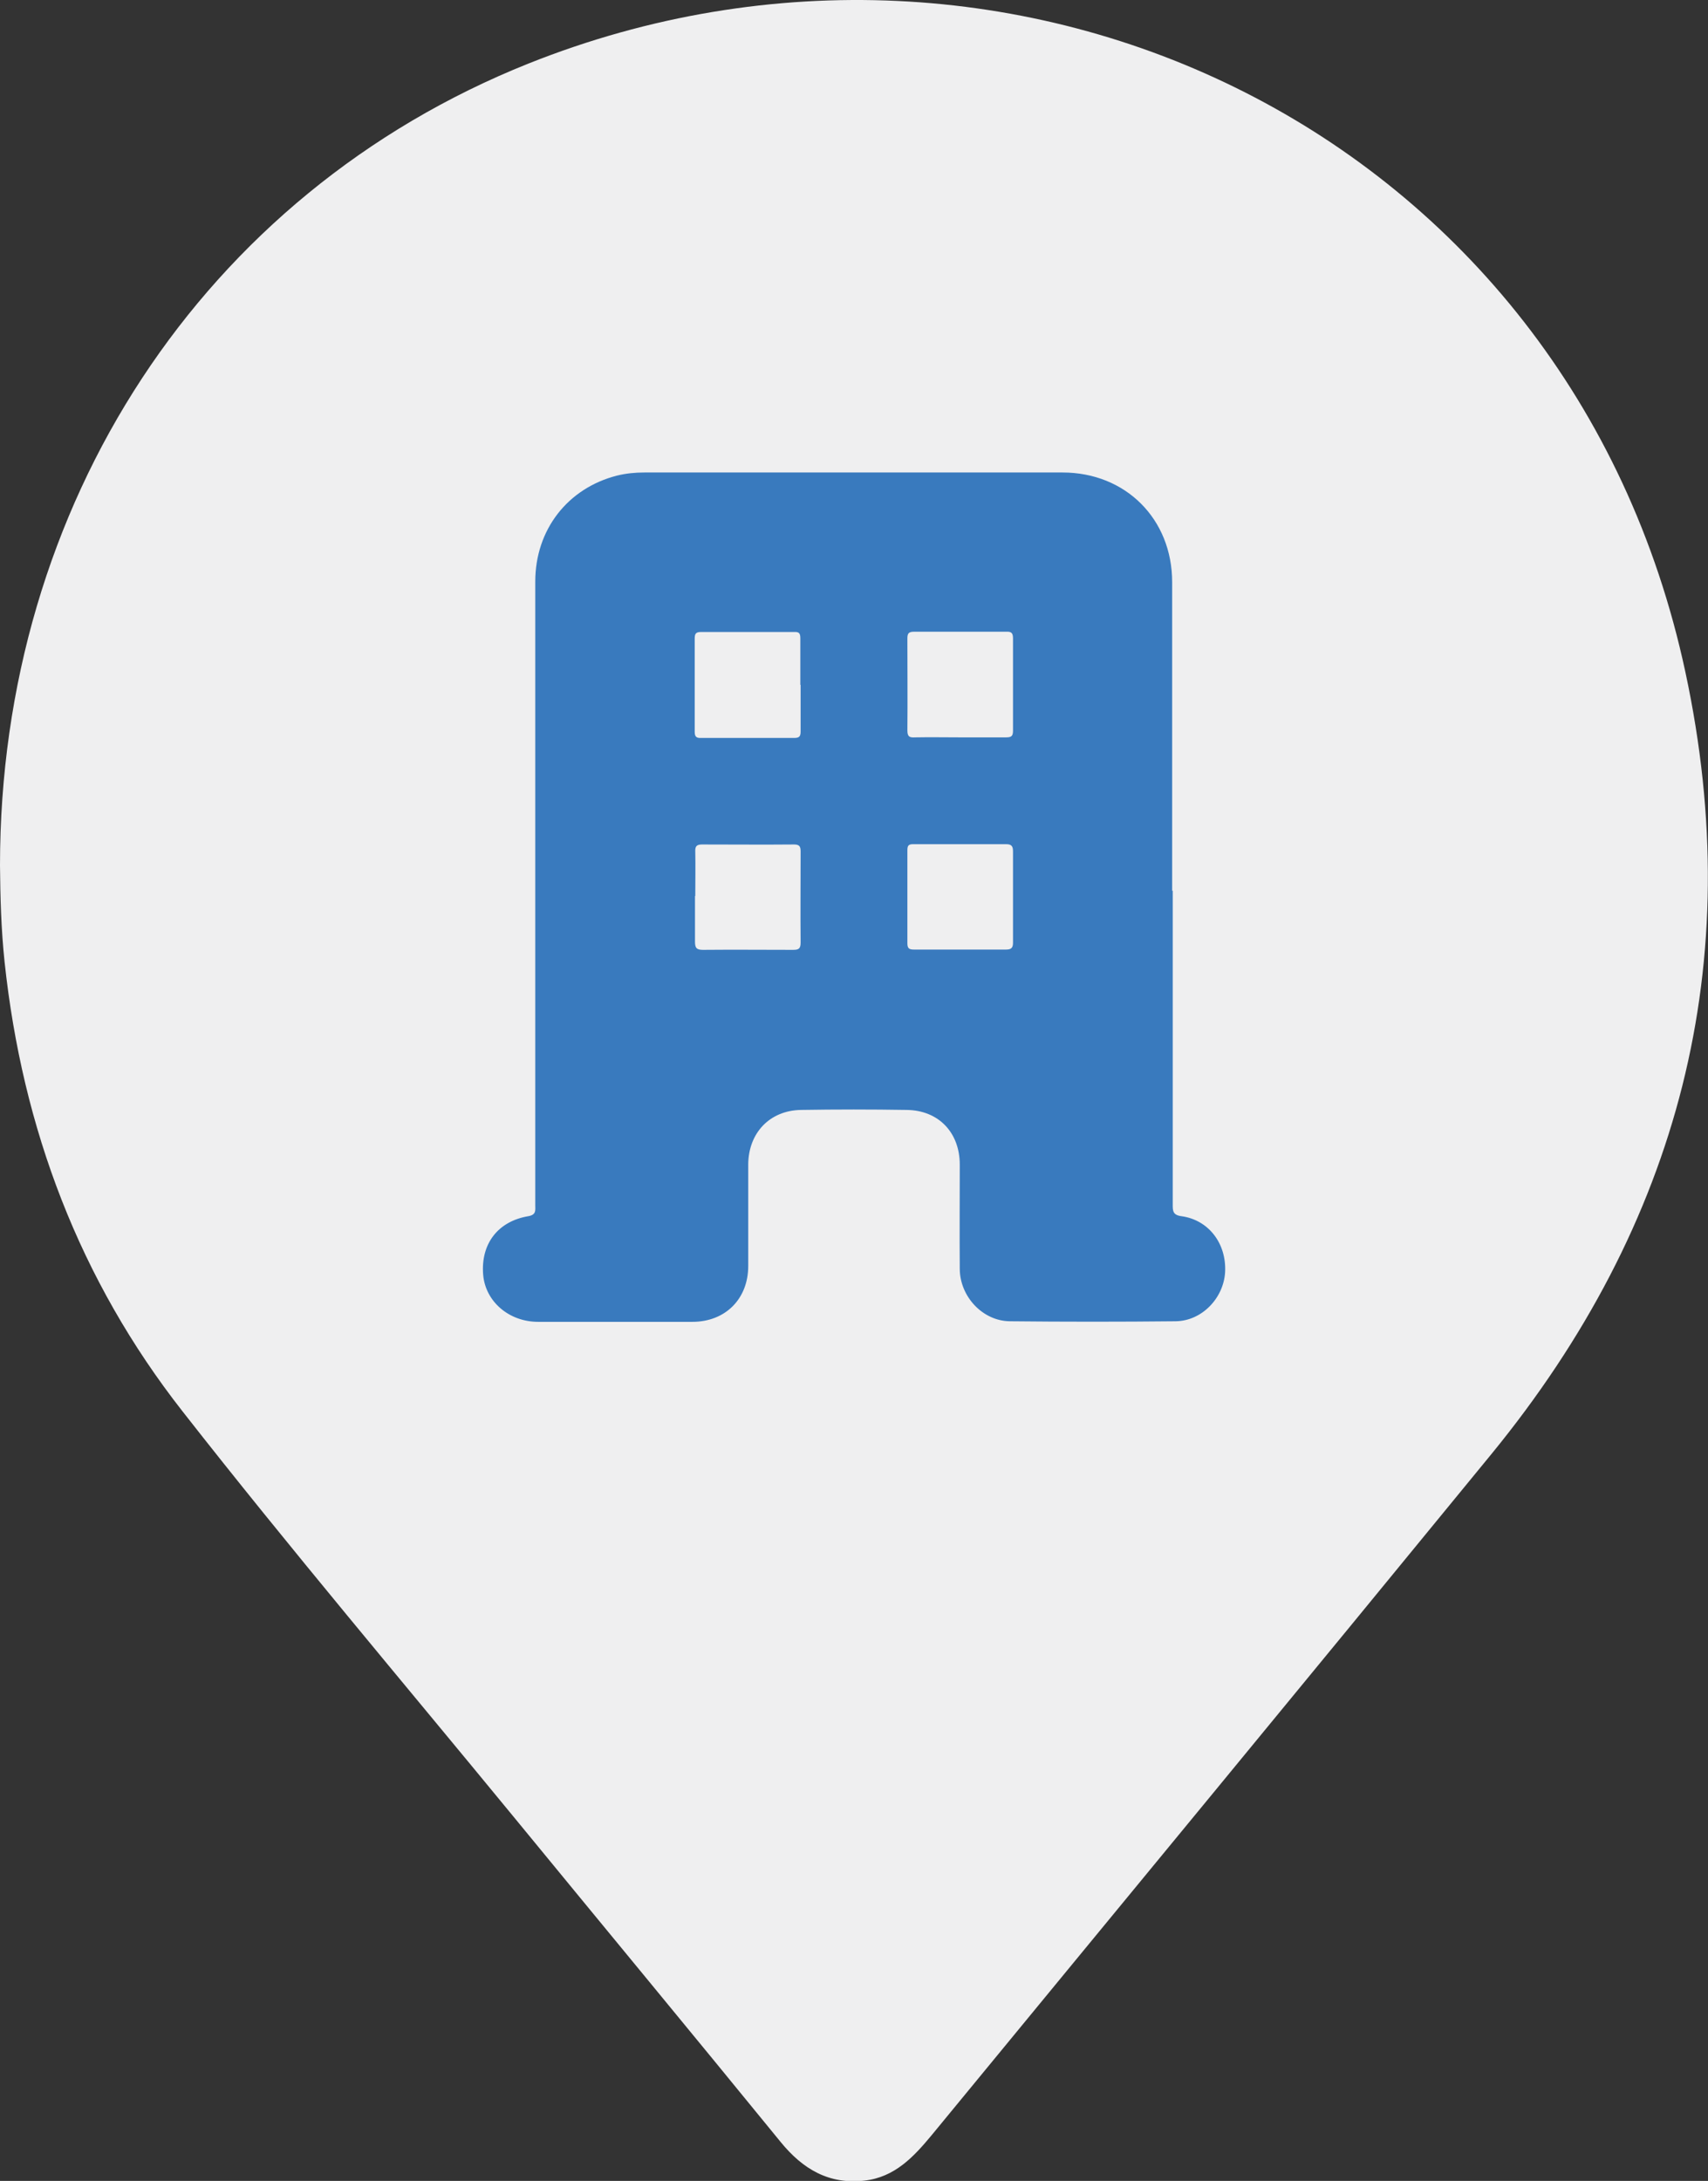 <?xml version="1.0" encoding="UTF-8"?>
<svg id="Camada_2" xmlns="http://www.w3.org/2000/svg" viewBox="0 0 59.67 76.16">
  <rect x="0" y="0" width="59.67" height="76.16" fill="#333333" stroke="none"/>
  <defs>
    <style>
      .cls-1 {
        fill: #397abe;
      }

      .cls-2 {
        fill: #efeff0;
      }
    </style>
  </defs>
  <g id="Inicial">
    <g>
      <path class="cls-2" d="M0,30.22C0,17.64,7.08,6.77,18.46,2.22c16.94-6.76,36.37,2.37,40.42,21.25,2.18,10.15-.21,19.28-6.77,27.3-6.5,7.94-13.04,15.86-19.56,23.79-.63.76-1.29,1.47-2.35,1.59-1.24.14-2.15-.4-2.92-1.34-3.1-3.8-6.23-7.58-9.34-11.37-3.87-4.71-7.81-9.36-11.56-14.15C2.78,44.7.78,39.41.16,33.59c-.12-1.13-.15-2.25-.16-3.37Z"/>
      <path class="cls-1" d="M40.97,31.1c0,3.65,0,7.31,0,10.96,0,.22,0,.37.3.41.96.13,1.58.96,1.53,1.95-.05.91-.81,1.71-1.73,1.72-1.93.02-3.86.02-5.79,0-.95-.01-1.74-.86-1.75-1.82-.01-1.22,0-2.44,0-3.65,0-1.12-.74-1.9-1.86-1.91-1.23-.02-2.46-.02-3.69,0-1.09.02-1.83.8-1.84,1.9,0,1.18,0,2.36,0,3.55,0,1.15-.8,1.95-1.95,1.95-1.8,0-3.59,0-5.39,0-1.02,0-1.84-.71-1.92-1.64-.09-1.08.51-1.87,1.58-2.05.28-.05.24-.21.24-.38,0-5.17,0-10.35,0-15.52,0-2.09,0-4.17,0-6.26,0-1.81,1.13-3.26,2.85-3.7.32-.08.64-.11.96-.11,4.87,0,9.74,0,14.61,0,2.2,0,3.83,1.62,3.83,3.83,0,3.59,0,7.19,0,10.78ZM27.96,23.91c0-.54,0-1.08,0-1.62,0-.17-.04-.23-.22-.22-1.08,0-2.17,0-3.25,0-.18,0-.22.06-.22.23,0,1.08,0,2.17,0,3.25,0,.17.05.23.23.22,1.08,0,2.17,0,3.25,0,.18,0,.22-.06.22-.23,0-.54,0-1.08,0-1.62ZM33.56,25.75c.53,0,1.06,0,1.59,0,.19,0,.24-.05.24-.24,0-1.07,0-2.14,0-3.21,0-.19-.05-.25-.24-.24-1.07,0-2.14,0-3.21,0-.2,0-.24.06-.24.24,0,1.07.01,2.14,0,3.21,0,.23.09.25.27.24.53-.01,1.06,0,1.59,0ZM24.28,31.29c0,.53,0,1.06,0,1.59,0,.22.05.29.28.29,1.05-.01,2.09,0,3.14,0,.19,0,.27-.03.27-.25-.01-1.06,0-2.12,0-3.18,0-.17-.03-.25-.23-.25-1.07.01-2.14,0-3.21,0-.19,0-.25.06-.24.25.01.52,0,1.04,0,1.55ZM33.55,33.16c.53,0,1.06,0,1.59,0,.18,0,.25-.05.25-.24,0-1.06,0-2.12,0-3.18,0-.18-.04-.26-.24-.26-1.08,0-2.17,0-3.25,0-.16,0-.2.05-.2.21,0,1.08,0,2.17,0,3.25,0,.18.06.22.23.22.54,0,1.08,0,1.63,0Z"/>
    </g>
  </g>
</svg>